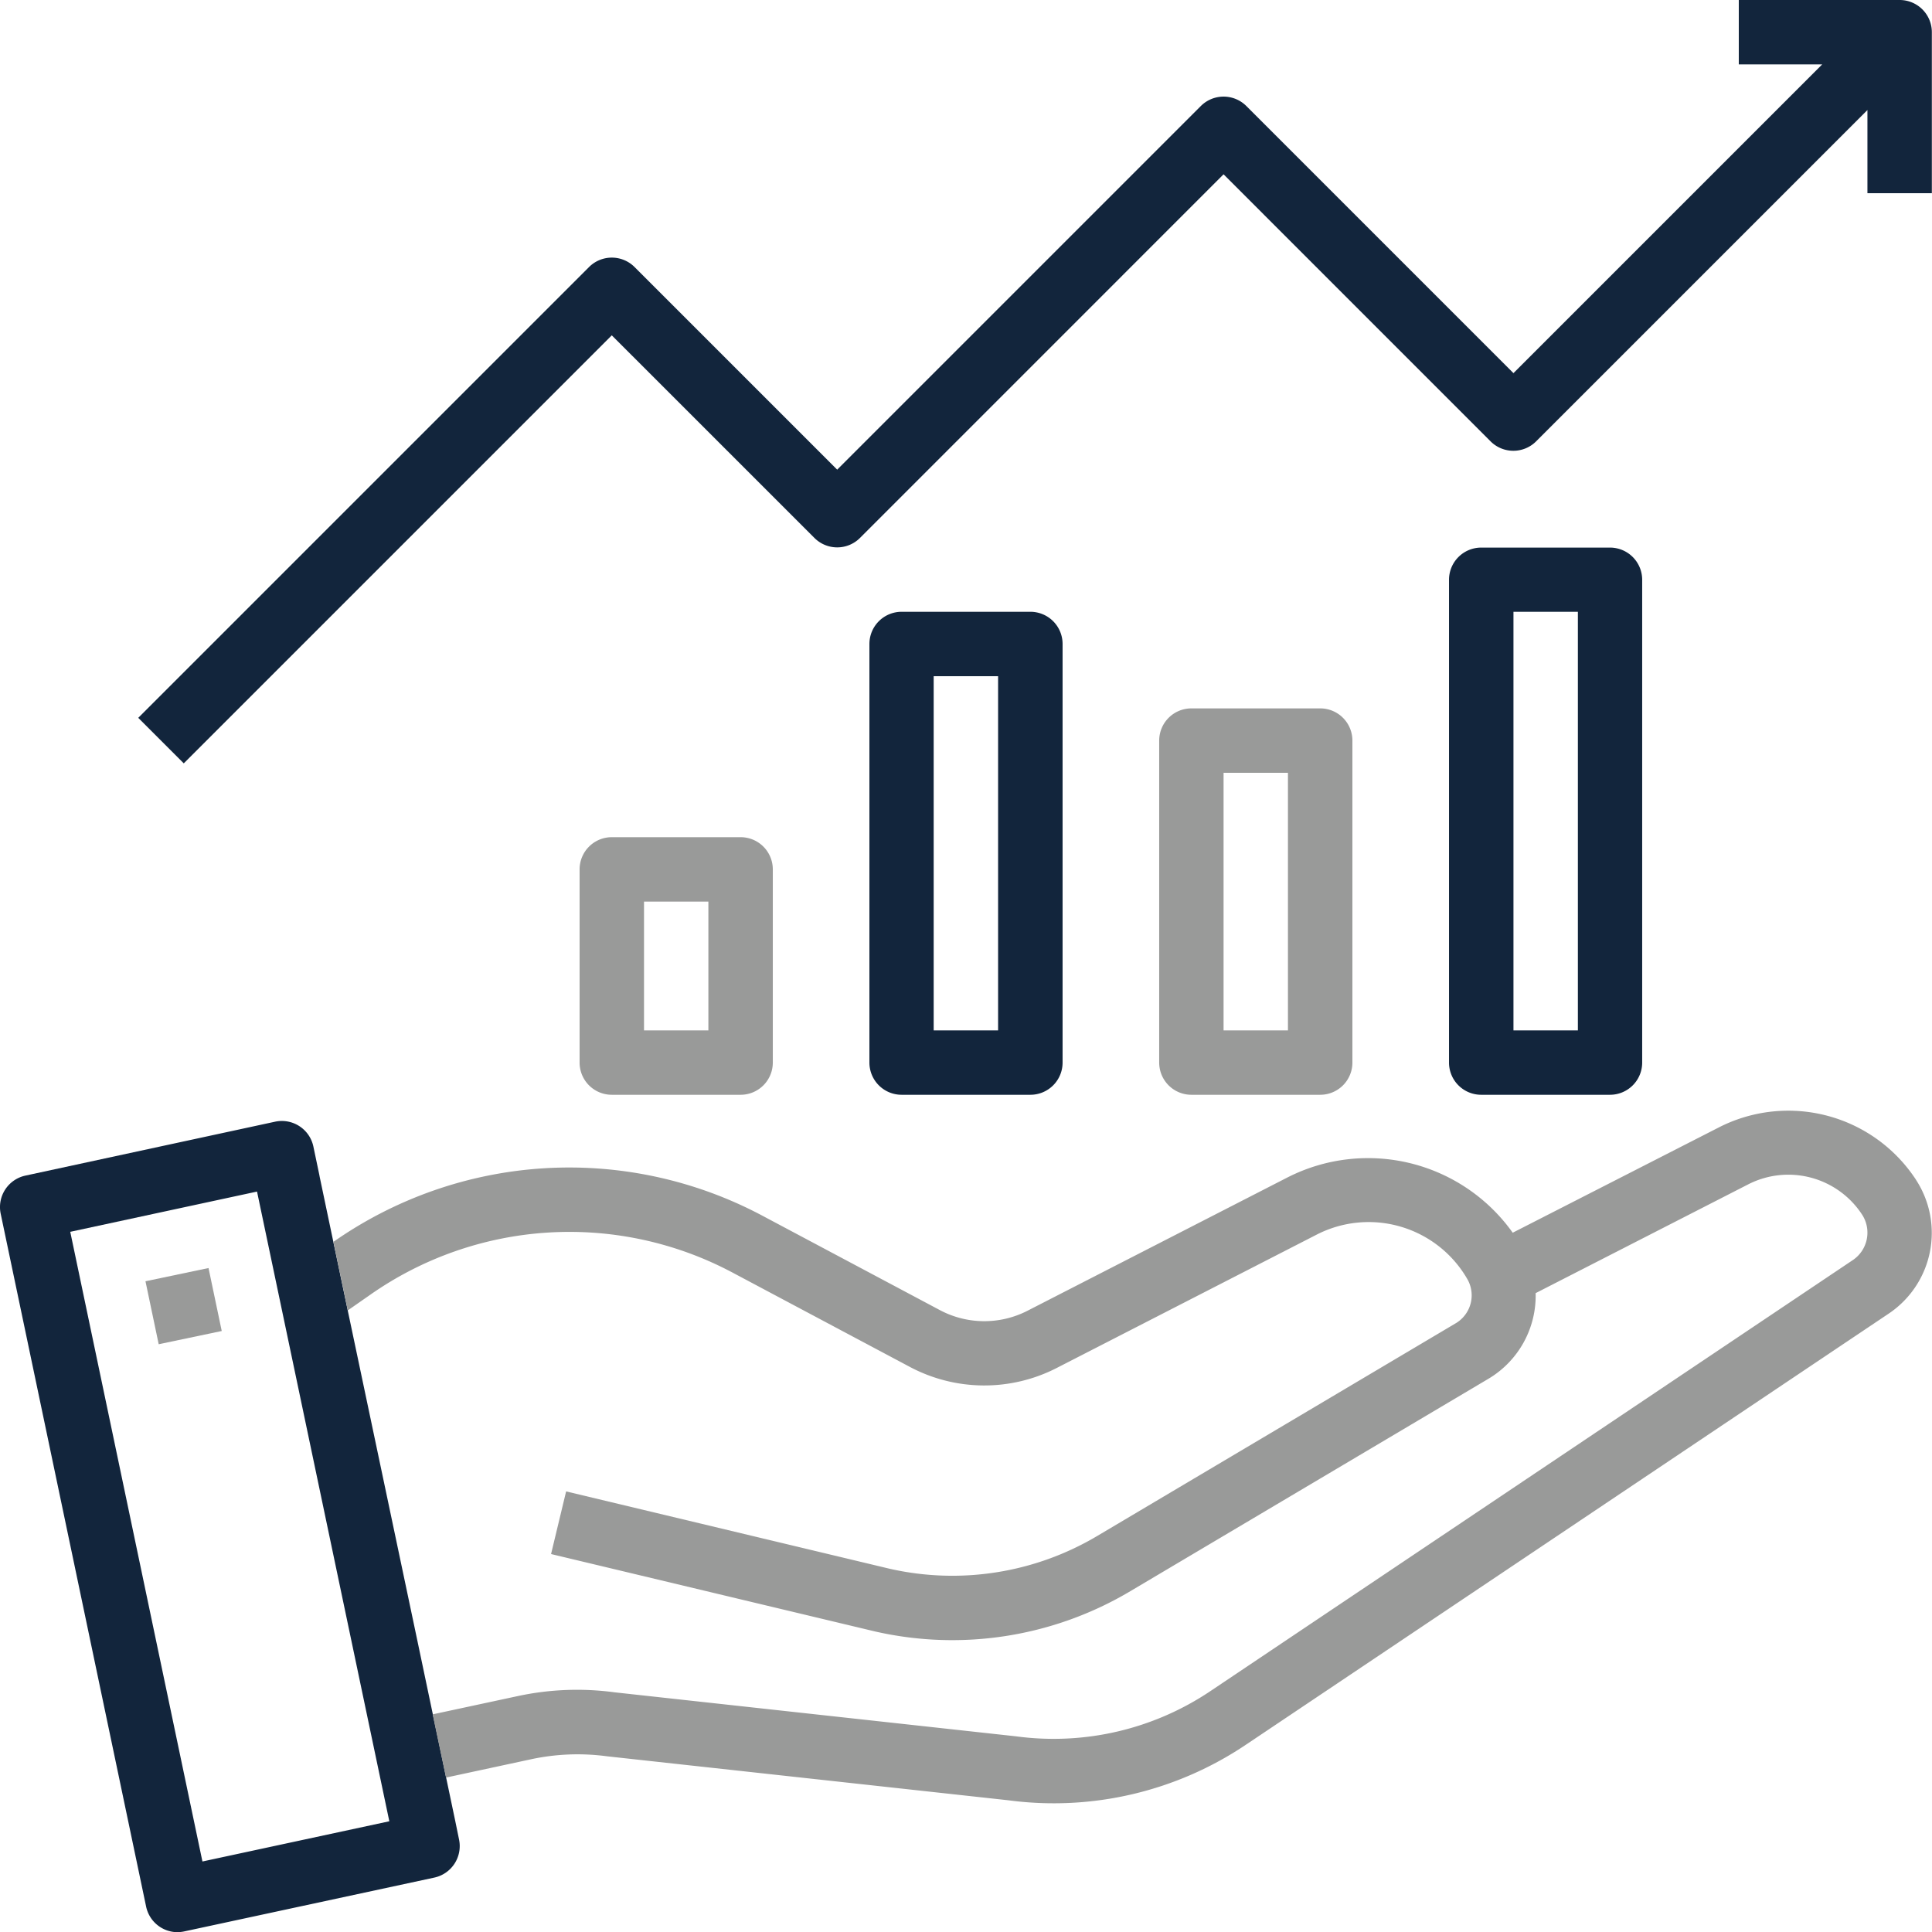 <svg xmlns="http://www.w3.org/2000/svg" viewBox="0 0 513.17 513.21"><defs><style>.cls-1{fill:none;}.cls-2{fill:#12253c;}.cls-3{fill:#999a99;}</style></defs><g id="Capa_2" data-name="Capa 2"><g id="Capa_1-2" data-name="Capa 1"><path class="cls-1" d="M18.66,327.19,53.77,494.44l49.64-10.68L68.27,316.5Zm23.48,29.86-3.51-16.72,16.74-3.51,3.51,16.72Z"/><rect class="cls-1" x="171.06" y="239.48" width="17.11" height="34.21"/><polygon class="cls-1" points="110.56 434.62 92.38 348.09 92.37 348.1 110.56 434.62"/><rect class="cls-1" x="248.03" y="179.61" width="17.11" height="94.08"/><polygon class="cls-1" points="88.56 329.89 84.94 312.66 88.56 329.89 88.56 329.89"/><path class="cls-1" d="M114.92,455.36l22.59-4.85a74.85,74.85,0,0,1,25.76-1l106.64,11.69a74.7,74.7,0,0,0,51.57-12L492.3,334.59a8.79,8.79,0,0,0,2.32-11.94l-.1-.15a23.4,23.4,0,0,0-30.1-7.95l-56.53,28.93a25.66,25.66,0,0,1-12.43,22.68l-95.17,56.45a92.48,92.48,0,0,1-68,10.7l-85.92-20.53,4-16.64,85.83,20.52a75.36,75.36,0,0,0,55.37-8.76l95.15-56.45a8.63,8.63,0,0,0,3-11.75,30.25,30.25,0,0,0-39.94-11.79l-69.05,35.42a42.14,42.14,0,0,1-39.08-.27l-47-25A92.2,92.2,0,0,0,98.21,344l-5.83,4.06,18.18,86.53Z"/><rect class="cls-1" x="401.98" y="162.5" width="17.11" height="111.19"/><rect class="cls-1" x="325.01" y="205.27" width="17.11" height="68.42"/><path class="cls-2" d="M92.37,348.1h0l-3.82-18.2h0l-3.62-17.23L84.8,312l.14.65-1.7-8.11a8.56,8.56,0,0,0-10.13-6.61h0L6.75,312.26A8.55,8.55,0,0,0,.18,322.37l38.62,184a8.55,8.55,0,0,0,8.36,6.85A9.82,9.82,0,0,0,49,513l66.35-14.28a8.56,8.56,0,0,0,6.58-10.12l-1-4.88-10.32-49.12ZM53.77,494.44,18.66,327.19,68.27,316.5l35.14,167.26Z"/><path class="cls-3" d="M114.92,455.36l22.59-4.85a74.85,74.85,0,0,1,25.76-1l106.64,11.69a74.7,74.7,0,0,0,51.57-12L492.3,334.59a8.79,8.79,0,0,0,2.32-11.94l-.1-.15a23.4,23.4,0,0,0-30.1-7.95l-56.53,28.93a25.66,25.66,0,0,1-12.43,22.68l-95.17,56.45a92.48,92.48,0,0,1-68,10.7l-85.92-20.53,4-16.64,85.83,20.52a75.36,75.36,0,0,0,55.37-8.76l95.15-56.45a8.63,8.63,0,0,0,3-11.75,30.25,30.25,0,0,0-39.94-11.79l-69.05,35.42a42.14,42.14,0,0,1-39.08-.27l-47-25A92.2,92.2,0,0,0,98.21,344l-5.83,4.06-3.82-18.2A109.2,109.2,0,0,1,202.67,323l47,25a25.15,25.15,0,0,0,23.26.15l69-35.38a47.17,47.17,0,0,1,59.87,14.66l54.81-28a40.52,40.52,0,0,1,52.26,13.86l.12.2a25.81,25.81,0,0,1-7.22,35.36L331,463.38a91.46,91.46,0,0,1-63.11,14.81L161.24,466.5a58.77,58.77,0,0,0-20.1.77l-22.67,4.88Z"/><rect class="cls-3" x="40.2" y="338.39" width="17.11" height="17.09" transform="translate(-70.19 17.4) rotate(-11.85)"/><path class="cls-3" d="M196.72,290.79a8.55,8.55,0,0,0,8.55-8.55V230.92a8.55,8.55,0,0,0-8.55-8.55H162.5a8.55,8.55,0,0,0-8.55,8.55v51.32a8.55,8.55,0,0,0,8.55,8.55Zm-25.66-51.31h17.1v34.21h-17.1Z"/><path class="cls-2" d="M273.69,290.79a8.55,8.55,0,0,0,8.55-8.55V171.05a8.55,8.55,0,0,0-8.55-8.55H239.48a8.55,8.55,0,0,0-8.55,8.55V282.24a8.55,8.55,0,0,0,8.55,8.55ZM248,179.61h17.11v94.08H248Z"/><path class="cls-3" d="M350.66,290.79a8.55,8.55,0,0,0,8.56-8.55V196.71a8.55,8.55,0,0,0-8.56-8.55H316.45a8.55,8.55,0,0,0-8.55,8.55v85.53a8.55,8.55,0,0,0,8.55,8.55ZM325,205.27h17.1v68.42H325Z"/><path class="cls-2" d="M427.64,290.79a8.55,8.55,0,0,0,8.55-8.55V154a8.55,8.55,0,0,0-8.55-8.55H393.43a8.55,8.55,0,0,0-8.55,8.55V282.24a8.55,8.55,0,0,0,8.55,8.55ZM402,162.5h17.11V273.69H402Z"/><path class="cls-2" d="M504.61,0H461.85V17.11H484l-82,82L331.05,28.16a8.56,8.56,0,0,0-12.09,0l-96.59,96.59L168.55,70.93a8.55,8.55,0,0,0-12.09,0L36.72,190.67l12.09,12.09L162.5,89.07l53.83,53.82a8.55,8.55,0,0,0,12.09,0L325,46.3l70.92,70.93a8.56,8.56,0,0,0,12.1,0l88-88V51.32h17.11V8.55A8.55,8.55,0,0,0,504.61,0Z"/></g></g></svg>